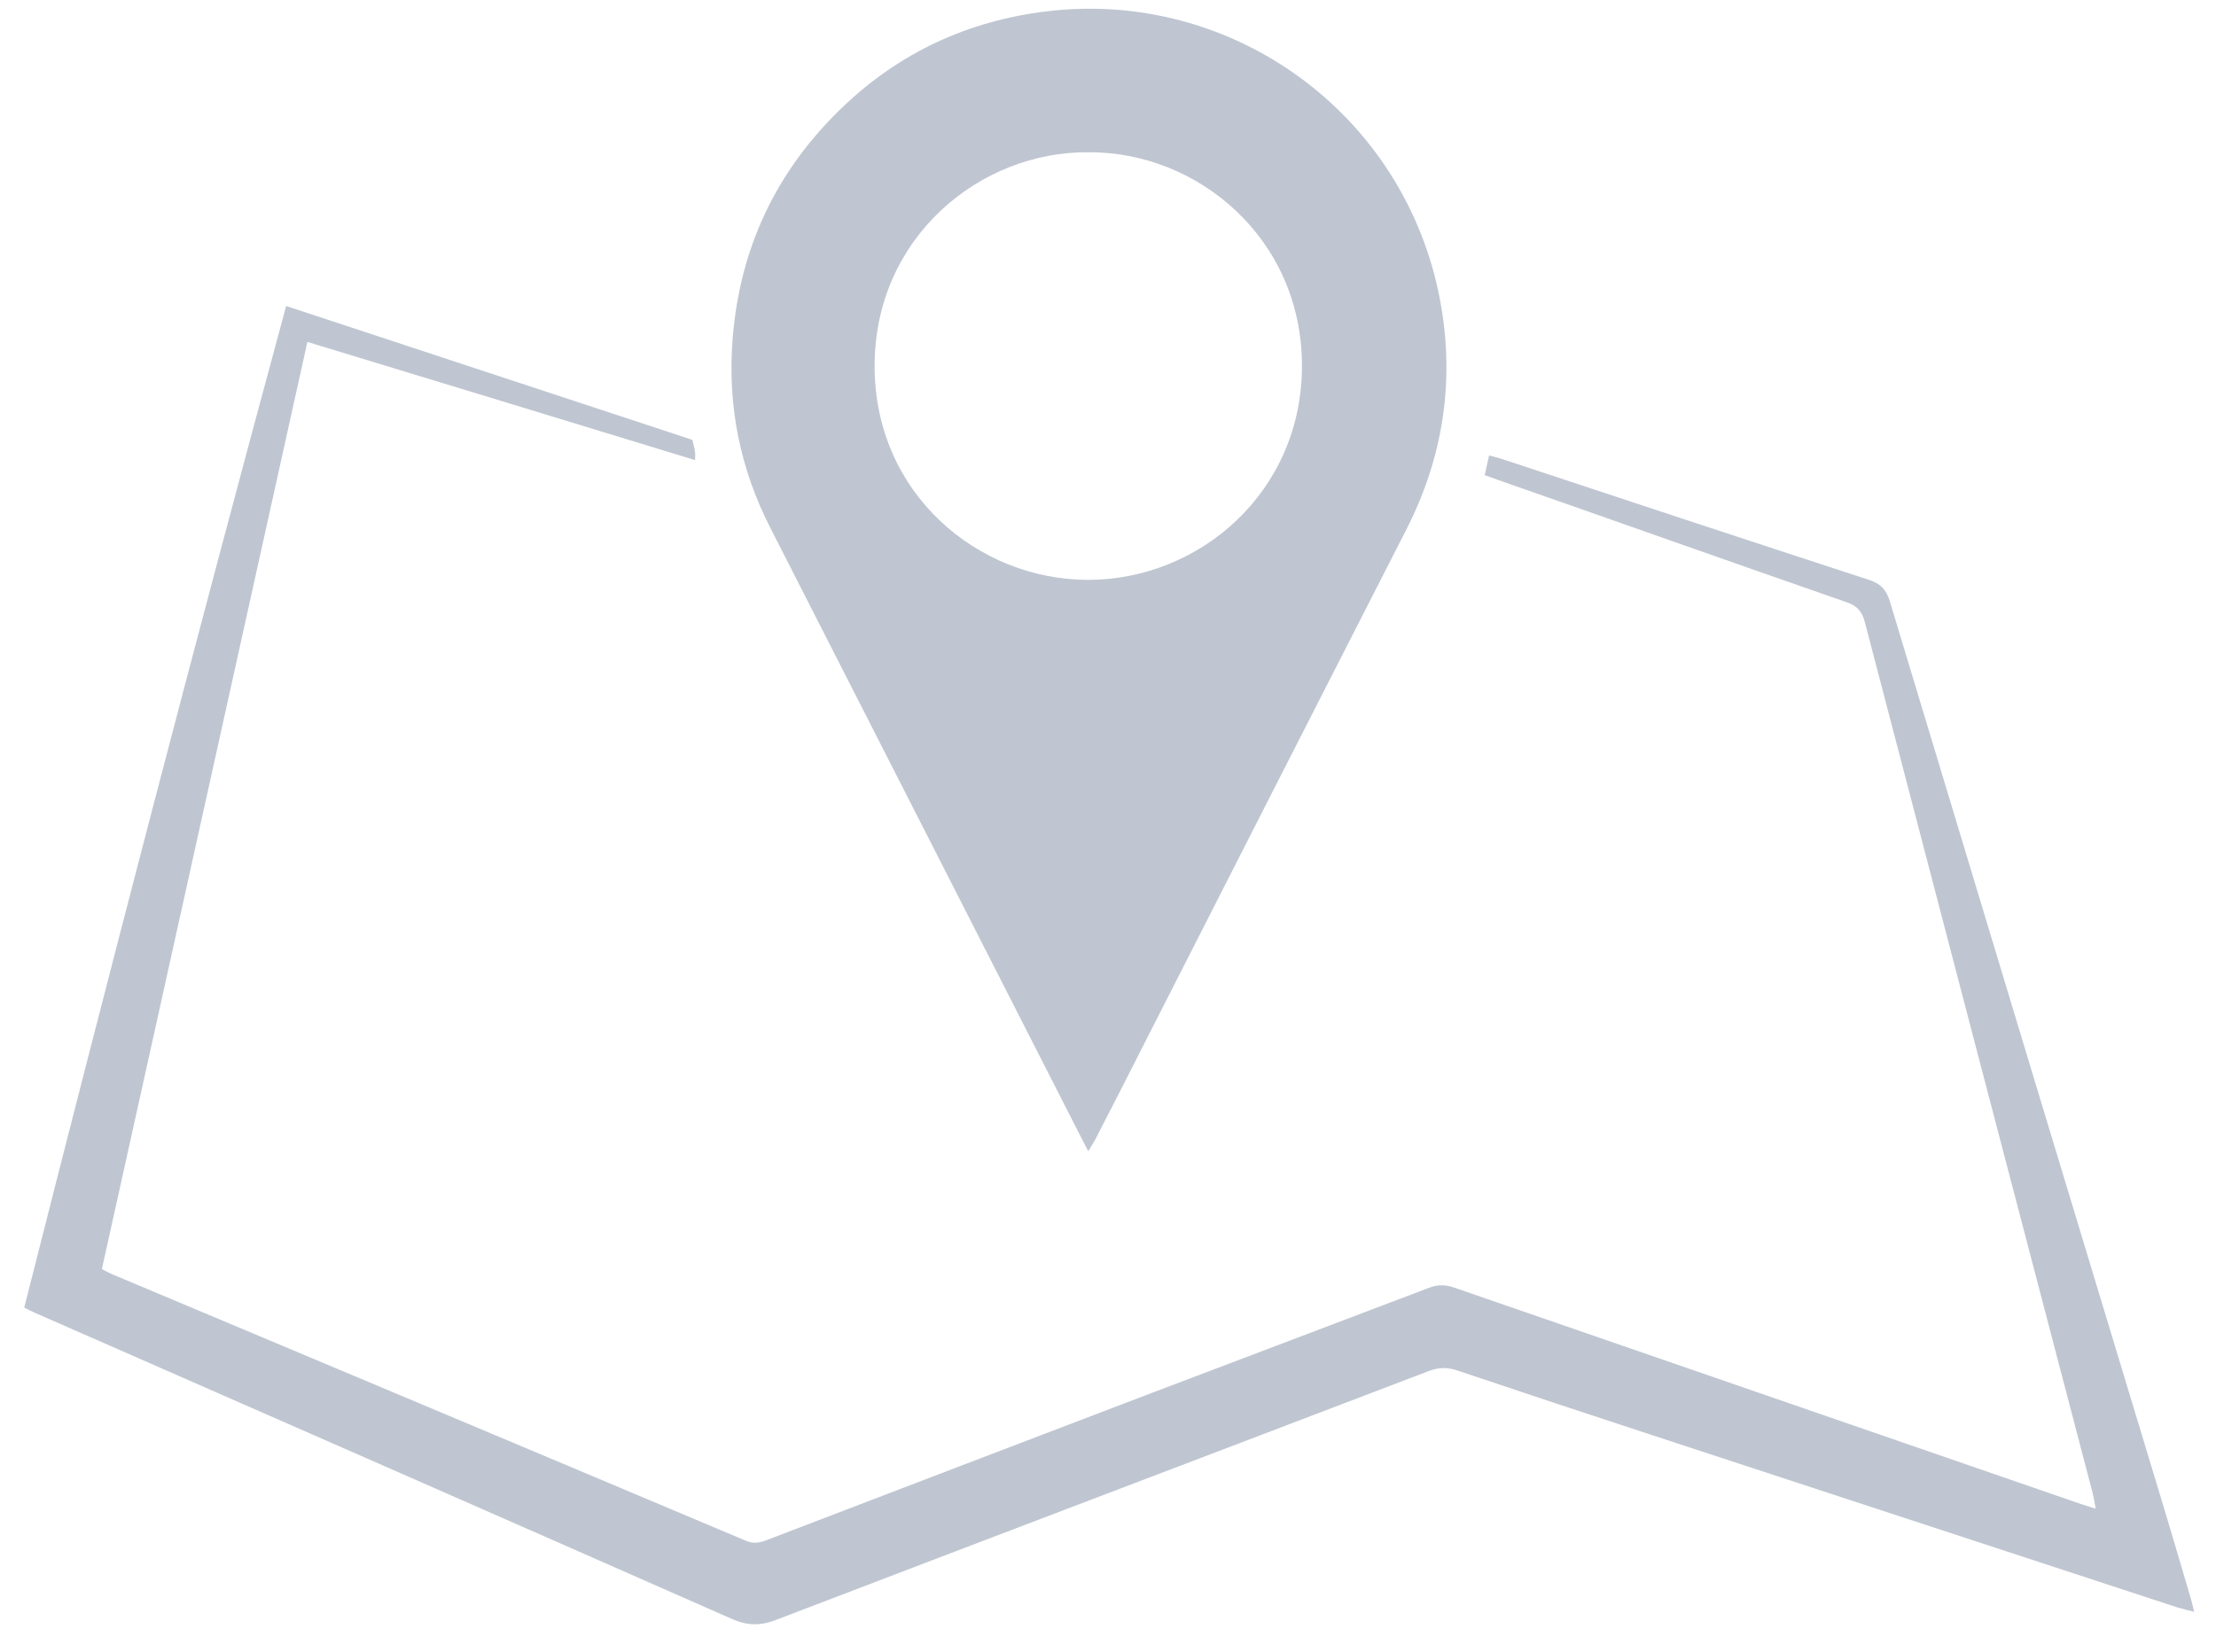 <svg width="59" height="44" viewBox="0 0 59 44" fill="none" xmlns="http://www.w3.org/2000/svg">
<path d="M28.968 30.644C28.8 30.323 28.654 30.032 28.509 29.748C25.843 24.517 23.176 19.287 20.51 14.056C19.702 12.476 19.366 10.8 19.505 9.03C19.694 6.604 20.671 4.543 22.419 2.867C23.941 1.403 25.762 0.558 27.86 0.303C32.799 -0.301 37.432 3.028 38.35 8.039C38.736 10.152 38.423 12.184 37.44 14.107C35.138 18.609 32.843 23.119 30.548 27.628C30.09 28.531 29.631 29.434 29.164 30.338C29.113 30.432 29.055 30.52 28.982 30.644H28.968ZM28.982 4.055C26.09 4.026 23.278 6.328 23.286 9.759C23.293 13.168 26.061 15.441 28.968 15.441C31.947 15.441 34.672 13.088 34.664 9.729C34.657 6.328 31.867 4.033 28.982 4.055Z" fill="#BFC6D1"/>
<path d="M7.623 8.15C11.244 9.345 14.835 10.525 18.434 11.713C18.463 11.836 18.492 11.938 18.506 12.04C18.514 12.091 18.506 12.142 18.506 12.252C15.046 11.195 11.608 10.146 8.184 9.105C6.356 17.344 4.542 25.553 2.713 33.792C2.808 33.843 2.91 33.901 3.019 33.945C8.628 36.305 14.245 38.658 19.854 41.026C20.073 41.121 20.24 41.077 20.43 41.004C23.853 39.693 27.277 38.382 30.701 37.078C33.156 36.145 35.611 35.22 38.058 34.288C38.291 34.2 38.488 34.208 38.721 34.288C44.279 36.211 49.845 38.127 55.403 40.05C55.512 40.086 55.629 40.123 55.796 40.174C55.767 40.006 55.745 39.882 55.716 39.758C53.691 32.022 51.666 24.293 49.648 16.557C49.575 16.28 49.444 16.134 49.175 16.04C46.071 14.961 42.975 13.861 39.872 12.776C39.77 12.74 39.668 12.703 39.53 12.652C39.566 12.485 39.603 12.325 39.646 12.128C39.807 12.171 39.931 12.201 40.054 12.244C43.289 13.315 46.523 14.386 49.765 15.442C50.071 15.544 50.216 15.697 50.311 15.996C52.737 24.038 55.17 32.08 57.603 40.115C57.843 40.917 58.084 41.725 58.317 42.526C58.353 42.636 58.375 42.752 58.419 42.92C58.244 42.876 58.12 42.847 57.996 42.811C53.334 41.281 48.665 39.751 44.003 38.221C42.269 37.653 40.535 37.078 38.801 36.495C38.546 36.407 38.321 36.407 38.058 36.502C32.26 38.717 26.454 40.917 20.655 43.138C20.233 43.299 19.89 43.291 19.468 43.102C13.291 40.377 7.106 37.668 0.929 34.958C0.841 34.921 0.761 34.878 0.645 34.819C2.895 25.932 5.205 17.059 7.616 8.158L7.623 8.15Z" fill="#BFC6D1"/>
</svg>
